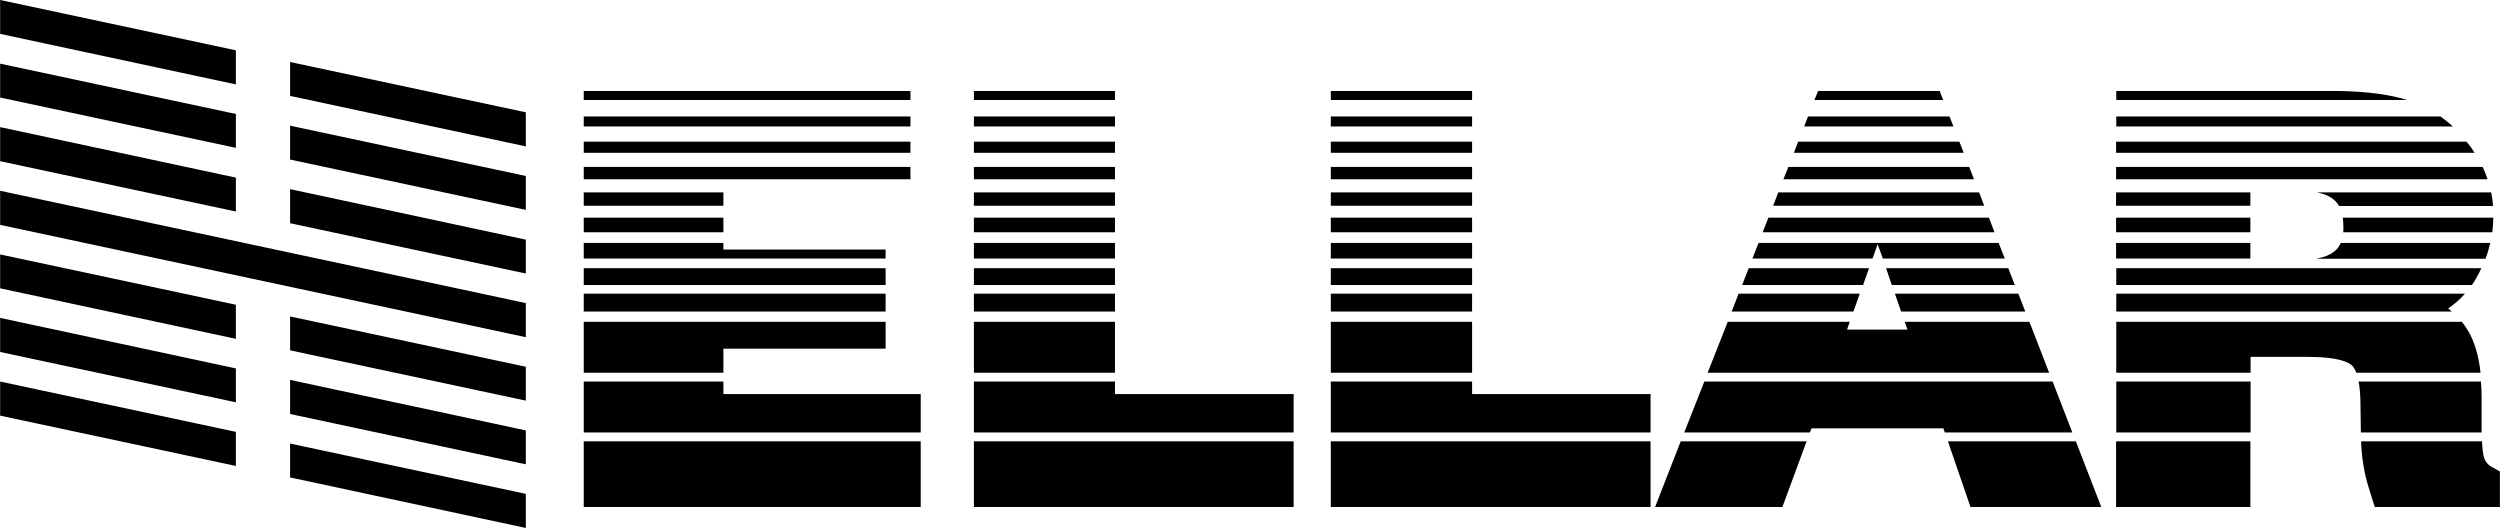 <?xml version="1.0" encoding="UTF-8"?>
<!DOCTYPE svg PUBLIC "-//W3C//DTD SVG 1.0//EN" "http://www.w3.org/TR/2001/REC-SVG-20010904/DTD/svg10.dtd">
<svg xmlns="http://www.w3.org/2000/svg" xml:space="preserve" width="121.728mm" height="25.707mm" version="1.0" style=""
viewBox="0 0 12173 2571"
 xmlns:xlink="http://www.w3.org/1999/xlink"
 xmlns:xodm="http://www.corel.com/coreldraw/odm/2003">
 <defs>
  <style type="text/css">
.fil0 {fill:black;filter: brightness(0);}
</style>
 </defs>
 <g id="1">
  <path class="fil0" d="M2560 1642l-2560 -547 0 -166 2560 547 0 166zm-2560 -1642l0 165 1148 246 0 -166 -1148 -245zm2560 713l0 -166 -1148 -245 0 165 1148 246zm-2560 -403l0 165 1148 245 0 -165 -1148 -245zm2560 712l0 -165 -1148 -245 0 165 1148 245zm0 310l0 -165 -1148 -246 0 166 1148 245zm-2560 -713l0 166 1148 245 0 -165 -1148 -246zm0 620l0 165 1148 246 0 -166 -1148 -245zm2560 712l0 -165 -1148 -245 0 165 1148 245zm0 310l0 -165 -1148 -246 0 166 1148 245zm-2560 -713l0 166 1148 245 0 -165 -1148 -246zm0 310l0 166 1148 245 0 -166 -1148 -245zm2560 713l0 -166 -1148 -245 0 165 1148 246zm1923 -422l-1641 0 0 320 1641 0 0 -320zm-171 -582l-1470 0 0 248 680 0 0 -117 790 0 0 -131zm-790 291l-680 0 0 248 1641 0 0 -187 -961 0 0 -61zm911 -1415l-1591 0 0 44 1591 0 0 -44zm0 124l-1591 0 0 49 1591 0 0 -49zm0 123l-1591 0 0 54 1591 0 0 -54zm0 123l-1591 0 0 60 1591 0 0 -60zm-911 124l-680 0 0 65 680 0 0 -65zm0 123l-680 0 0 71 680 0 0 -71zm0 123l-680 0 0 76 1470 0 0 -44 -790 0 0 -32zm790 123l-1470 0 0 82 1470 0 0 -82zm0 124l-1470 0 0 87 1470 0 0 -87zm6646 719l-654 0 0 320 654 0 0 -320zm1128 0l-589 0c2,53 8,106 19,157l0 0c6,28 16,64 30,107l0 0 18 56 609 0 0 -173 -41 -23c-21,-12 -33,-29 -39,-56l0 0c-2,-9 -5,-28 -7,-68zm-99 -582l-1682 0 0 248 654 0 0 -77 286 0c144,0 192,28 206,40l0 0c6,5 15,16 23,37l605 0c-10,-87 -31,-157 -65,-211l0 0c-8,-13 -17,-25 -26,-37l0 0 -1 0zm95 291l-597 0c5,25 8,57 9,98l0 0 2 150 588 0c0,-13 0,-27 0,-43l0 0 0 -125c0,-28 -1,-54 -3,-79l1 -1zm-1123 0l-654 0 0 248 654 0 0 -248zm430 -1415l-1084 0 0 44 1416 0c-84,-27 -192,-41 -332,-44zm493 124l-1577 0 0 49 1639 0c-19,-18 -40,-34 -61,-49l0 0 -1 0zm130 123l-1708 0 0 54 1746 0c-12,-19 -25,-37 -39,-54l1 0zm77 123l-1785 0 0 60 1809 0c-5,-16 -12,-32 -18,-47l0 0c-2,-4 -4,-8 -6,-13l0 0zm41 124l-848 0c24,5 40,10 52,16l0 0c19,9 40,23 56,50l750 0c-2,-22 -5,-44 -9,-65l-1 -1zm-1172 0l-654 0 0 65 654 0 0 -65zm1183 123l-733 0c2,14 3,30 3,48l0 0c0,8 0,16 -1,23l726 0c3,-24 5,-47 5,-71l0 0zm-1183 0l-654 0 0 71 654 0 0 -71zm1168 123l-728 0c-15,35 -41,51 -66,62l0 0c-12,5 -29,10 -53,15l824 0c10,-25 17,-51 23,-76l0 -1zm-1168 0l-654 0 0 76 654 0 0 -76zm1125 123l-1778 0 0 82 1732 0c7,-10 14,-21 20,-32l0 0c9,-16 18,-33 26,-50zm-79 124l-1699 0 0 87 1634 0c-6,-5 -12,-10 -18,-15l0 0c31,-21 59,-45 83,-73l0 1zm-5705 719l-1557 0 0 320 1557 0 0 -320zm-870 -582l-687 0 0 248 687 0 0 -248zm0 291l-687 0 0 248 1557 0 0 -187 -870 0 0 -61zm0 -1415l-687 0 0 44 687 0 0 -44zm0 124l-687 0 0 49 687 0 0 -49zm0 123l-687 0 0 54 687 0 0 -54zm0 123l-687 0 0 60 687 0 0 -60zm0 124l-687 0 0 65 687 0 0 -65zm0 123l-687 0 0 71 687 0 0 -71zm0 123l-687 0 0 76 687 0 0 -76zm0 123l-687 0 0 82 687 0 0 -82zm0 124l-687 0 0 87 687 0 0 -87zm2608 719l-1557 0 0 320 1557 0 0 -320zm-869 -582l-688 0 0 248 688 0 0 -248zm0 291l-688 0 0 248 1557 0 0 -187 -869 0 0 -61zm0 -1415l-688 0 0 44 688 0 0 -44zm0 124l-688 0 0 49 688 0 0 -49zm0 123l-688 0 0 54 688 0 0 -54zm0 123l-688 0 0 60 688 0 0 -60zm0 124l-688 0 0 65 688 0 0 -65zm0 123l-688 0 0 71 688 0 0 -71zm0 123l-688 0 0 76 688 0 0 -76zm0 123l-688 0 0 82 688 0 0 -82zm0 124l-688 0 0 87 688 0 0 -87zm2940 719l-623 0 110 320 637 0 -124 -320zm-1311 0l-613 0 -125 320 620 0 118 -320zm1085 -582l-607 0 13 38 -294 0 13 -38 -594 0 -98 248 1663 0 -96 -248zm113 291l-1696 0 -98 248 612 0 8 -20 642 0 7 20 621 0 -96 -248zm-550 -1415l-592 0 -18 44 627 0 -17 -44zm48 124l-689 0 -19 49 727 0 -19 -49zm48 123l-785 0 -21 54 827 0 -21 -54zm48 123l-881 0 -24 60 928 0 -23 -60zm48 124l-978 0 -25 65 1028 0 -25 -65zm48 123l-1074 0 -28 71 1129 0 -27 -71zm47 123l-1169 0 -30 76 585 0 25 -70 25 70 594 0 -30 -76zm48 123l-596 0 28 82 599 0 -32 -82 1 0zm-679 0l-586 0 -32 82 589 0 29 -82zm727 124l-601 0 30 87 605 0 -34 -87zm-772 0l-590 0 -34 87 593 0 31 -87z"/>
 </g>
</svg>
